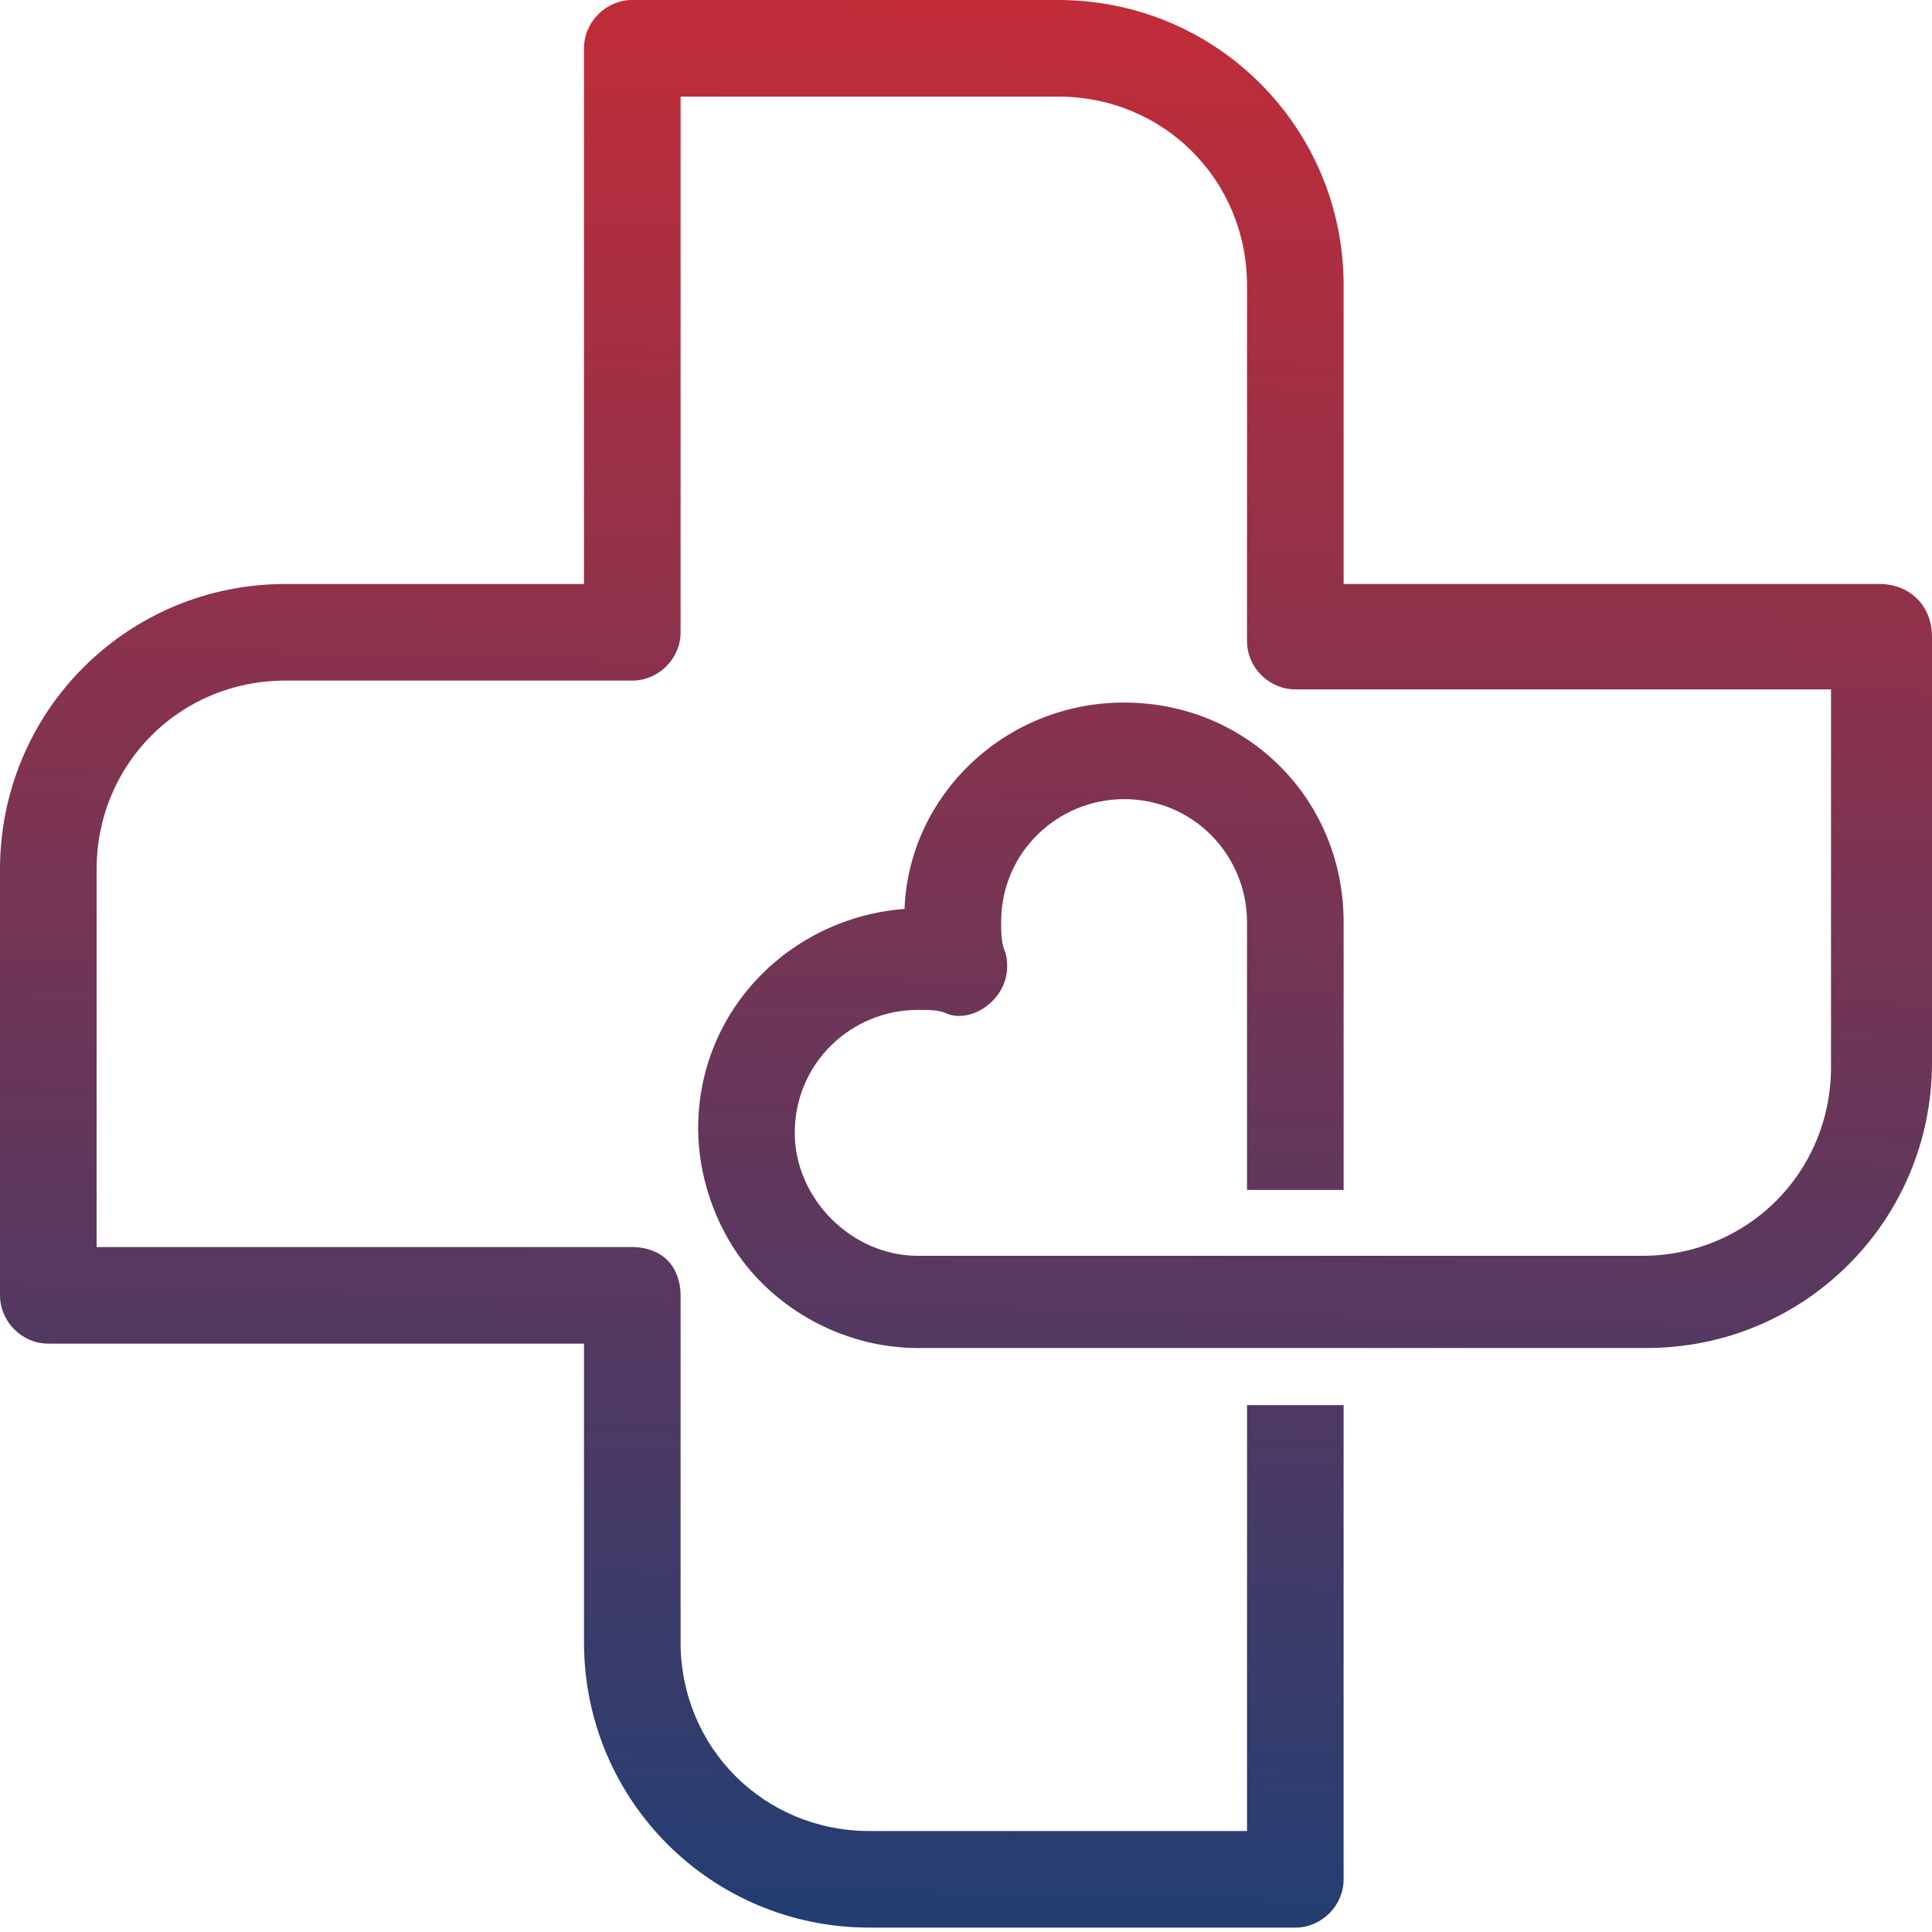 <?xml version="1.0" encoding="utf-8"?>
<!-- Generator: Adobe Illustrator 23.0.6, SVG Export Plug-In . SVG Version: 6.00 Build 0)  -->
<!DOCTYPE svg PUBLIC "-//W3C//DTD SVG 1.1//EN" "http://www.w3.org/Graphics/SVG/1.1/DTD/svg11.dtd">
<svg version="1.1" id="Layer_1" xmlns:x="http://ns.adobe.com/Extensibility/1.0/" xmlns:i="http://ns.adobe.com/AdobeIllustrator/10.0/" xmlns:graph="http://ns.adobe.com/Graphs/1.0/"
	 xmlns="http://www.w3.org/2000/svg" xmlns:xlink="http://www.w3.org/1999/xlink" x="0px" y="0px" width="44px" height="44px"
	 viewBox="0 0 44 44" style="enable-background:new 0 0 44 44;" xml:space="preserve">
<style type="text/css">
	.st0{fill:url(#SVGID_1_);}
</style>
<g>
	<g>
		<linearGradient id="SVGID_1_" gradientUnits="userSpaceOnUse" x1="21.477" y1="43.761" x2="22.53" y2="-7.050455e-02">
			<stop  offset="0" style="stop-color:#233E73"/>
			<stop  offset="1" style="stop-color:#C22C38"/>
		</linearGradient>
		<path class="st0" d="M44,14.5v9.7c0,3.6-2.9,6.5-6.5,6.5H20.9c-1.6,0-3.1-0.8-4-2c-0.6-0.8-1-1.9-1-3c0-2.7,2.1-4.8,4.7-5
			c0.1-2.6,2.3-4.7,5-4.7c2.8,0,5,2.2,5,5v6.1h-2.2v-6.1c0-1.5-1.2-2.8-2.8-2.8c-1.5,0-2.8,1.2-2.8,2.8c0,0.2,0,0.5,0.1,0.7
			c0.1,0.4,0,0.8-0.3,1.1c-0.3,0.3-0.7,0.4-1,0.3c-0.2-0.1-0.4-0.1-0.7-0.1c-1.5,0-2.8,1.2-2.8,2.8c0,1.5,1.3,2.8,2.8,2.8h16.5
			c2.4,0,4.3-1.9,4.3-4.3v-8.6H29.5c-0.6,0-1.1-0.5-1.1-1.1V6.5c0-2.4-1.9-4.3-4.3-4.3h-8.6v12.2c0,0.6-0.5,1.1-1.1,1.1H6.5
			c-2.4,0-4.3,1.9-4.3,4.3v8.6h12.2c0.3,0,0.6,0.1,0.8,0.3c0.2,0.2,0.3,0.5,0.3,0.8v7.9c0,2.4,1.9,4.3,4.3,4.3h8.6v-9.7h2.2v10.8
			c0,0.6-0.5,1.1-1.1,1.1h-9.7c-3.6,0-6.5-2.9-6.5-6.5v-6.8H1.1c-0.6,0-1.1-0.5-1.1-1.1v-9.7c0-3.6,2.9-6.5,6.5-6.5h6.8V1.1
			c0-0.6,0.5-1.1,1.1-1.1h9.7c3.6,0,6.5,2.9,6.5,6.5v6.8h12.2C43.5,13.3,44,13.8,44,14.5z"/>
	</g>
</g>
</svg>
